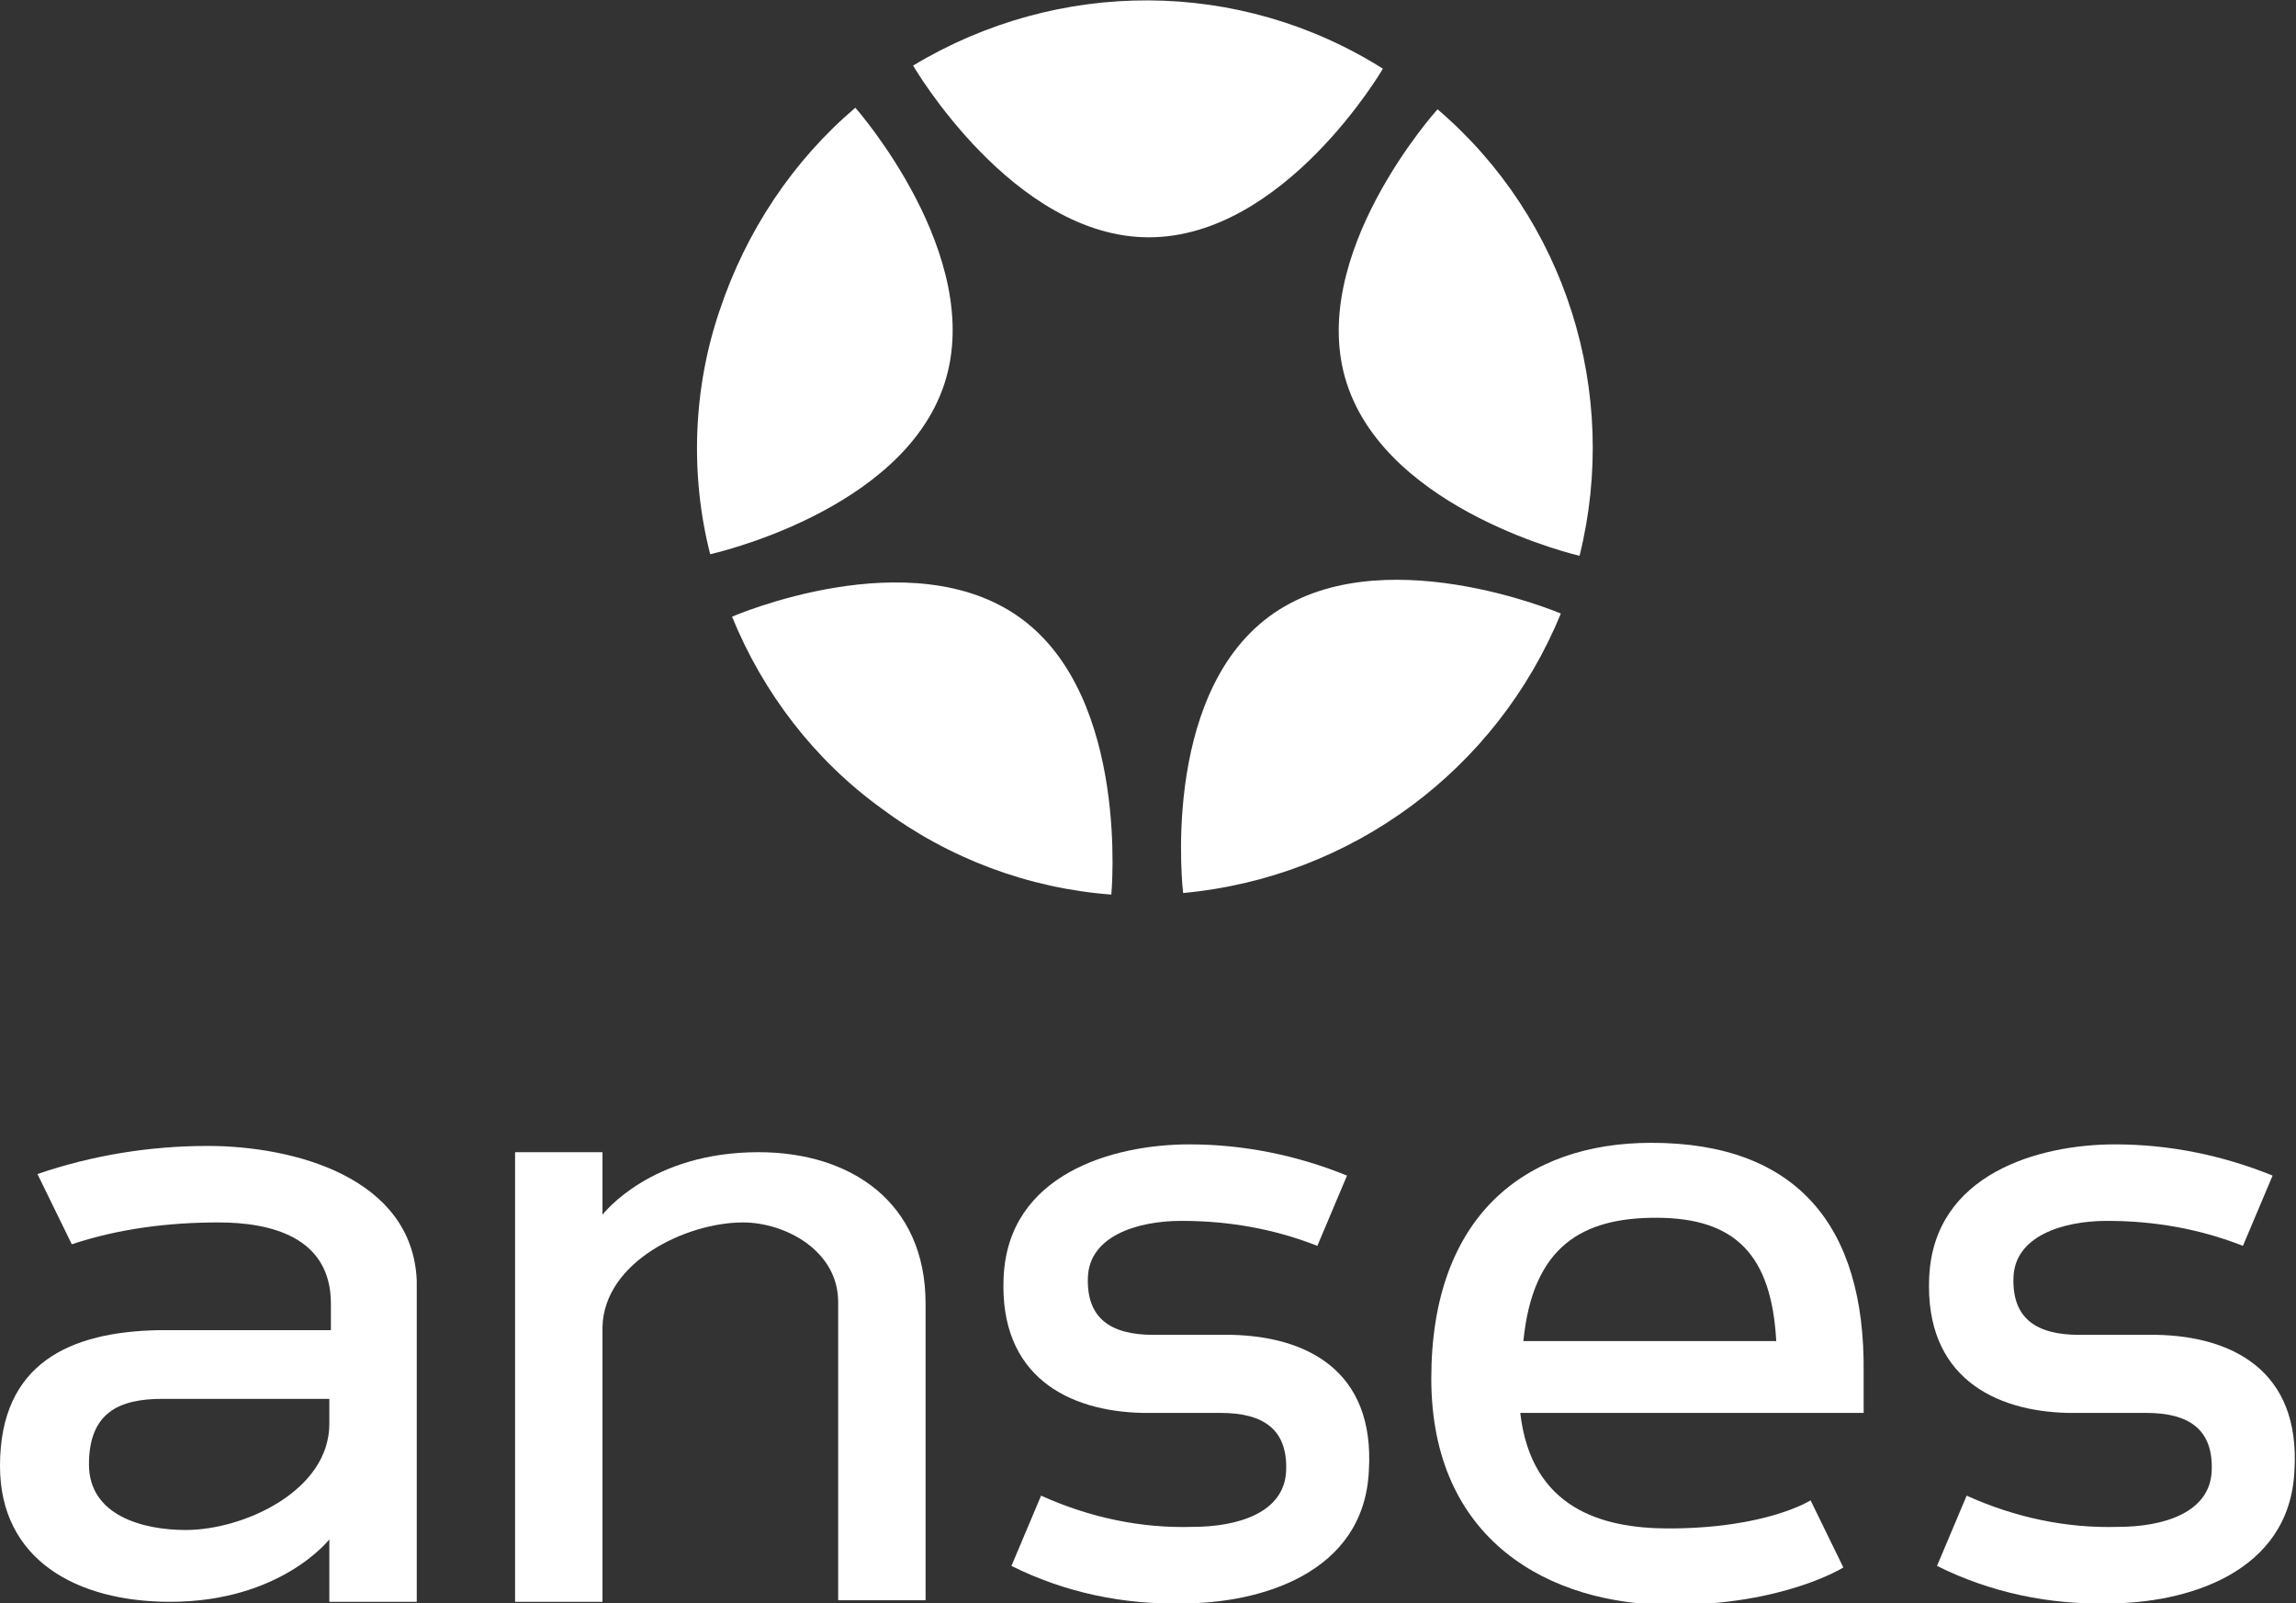 <?xml version="1.0" encoding="utf-8"?><svg enable-background="new 0 0 147.1 102.7" viewBox="0 0 147.1 102.7" xmlns="http://www.w3.org/2000/svg"><rect x="0" y="0" width="147.1" height="102.7" fill="#333333" stroke="none"/><g fill="#fff"><path d="m48.6 73.8c-6.9 0-9.9 3.9-10 4v-4h-5.6v28.8h5.6v-17.6c.1-4.2 5.4-6.7 9-6.7 2.7 0 6.1 1.8 6.1 5.1v19.1h5.6v-19c0-6.5-4.8-9.7-10.7-9.7z"/><path d="m138.2 85.5h-5c-2.8 0-4.3-1.1-4.2-3.7s3.1-3.6 6-3.6c3 0 5.9.5 8.7 1.6l1.9-4.5c-3.2-1.3-6.6-2-10.1-2-4.9 0-11.6 1.9-11.9 8.5-.3 6.4 4.2 8.6 8.9 8.7h5c2.8 0 4.3 1.1 4.2 3.7-.1 2.7-3.1 3.6-6 3.6-3.3.1-6.6-.6-9.7-2l-1.9 4.5c3.4 1.7 7.2 2.5 11 2.4 4.9 0 11.6-1.9 11.9-8.5.4-6.5-4.1-8.6-8.8-8.7z"/><path d="m105.8 73.2c-8.1 0-14.1 4.7-14.1 15.1s7.6 14.5 15.4 14.5c7.2 0 11-2.4 11-2.4l-2.1-4.3s-2.8 1.8-9.1 1.8c-4.3 0-8.8-1.3-9.5-7.4h22v-2.6c.1-9.4-4.3-14.7-13.6-14.7zm-8.2 12.7c.6-6.1 3.8-7.9 8.5-7.9 5.1 0 7.4 2.4 7.7 7.9z"/><path d="m78.9 85.5h-5c-2.8 0-4.3-1.1-4.2-3.7s3.1-3.6 6-3.6c3 0 5.9.5 8.7 1.6l1.9-4.5c-3.2-1.3-6.6-2-10.1-2-4.9 0-11.6 1.9-11.9 8.5-.3 6.4 4.2 8.6 8.9 8.7h5c2.8 0 4.3 1.1 4.2 3.7-.1 2.7-3.1 3.6-6 3.6-3.3.1-6.6-.6-9.7-2l-1.9 4.5c3.4 1.7 7.2 2.5 11 2.4 4.9 0 11.6-1.9 11.9-8.5.4-6.5-4.1-8.6-8.8-8.7z"/><path d="m13.3 73.4c-3.7 0-7.4.6-10.9 1.8l2.2 4.5c3-1 6.2-1.4 9.4-1.4 3.3 0 7.2.9 7.2 5.2v1.7h-11c-5.7.1-10.2 2.1-10.2 8.7 0 6 4.9 8.7 10.9 8.7 7.1 0 10.2-4 10.2-4v4h5.6v-20.6c-.3-6.6-7.9-8.6-13.4-8.6zm7.8 17.8c0 4.3-5.5 6.8-9.2 6.8-2.7 0-6.2-.9-6.2-4.2s1.9-4.2 4.7-4.2h10.7z"/><path d="m88.6 4.4c-9.2-5.8-20.8-5.8-30.1-.2 0 0 6.4 11 15.1 11s15-10.8 15-10.8z"/><path d="m54.8 6.9c-4 3.4-7 7.9-8.7 13-1.7 5-1.9 10.5-.6 15.6 0 0 12.3-2.7 15-10.9s-5.7-17.7-5.7-17.7z"/><path d="m46.9 39.5c2 4.9 5.3 9.2 9.6 12.3 4.3 3.2 9.4 5.1 14.7 5.5 0 0 1.2-12.6-5.8-17.7s-18.5-.1-18.5-.1z"/><path d="m75.8 57.2c10.8-1 20.1-7.9 24.2-17.9 0 0-11.7-5-18.7.2s-5.5 17.7-5.5 17.7z"/><path d="m101.2 35.6c2.6-10.5-.9-21.6-9.1-28.6 0 0-8.5 9.4-5.8 17.6s14.9 11 14.9 11z"/></g></svg>